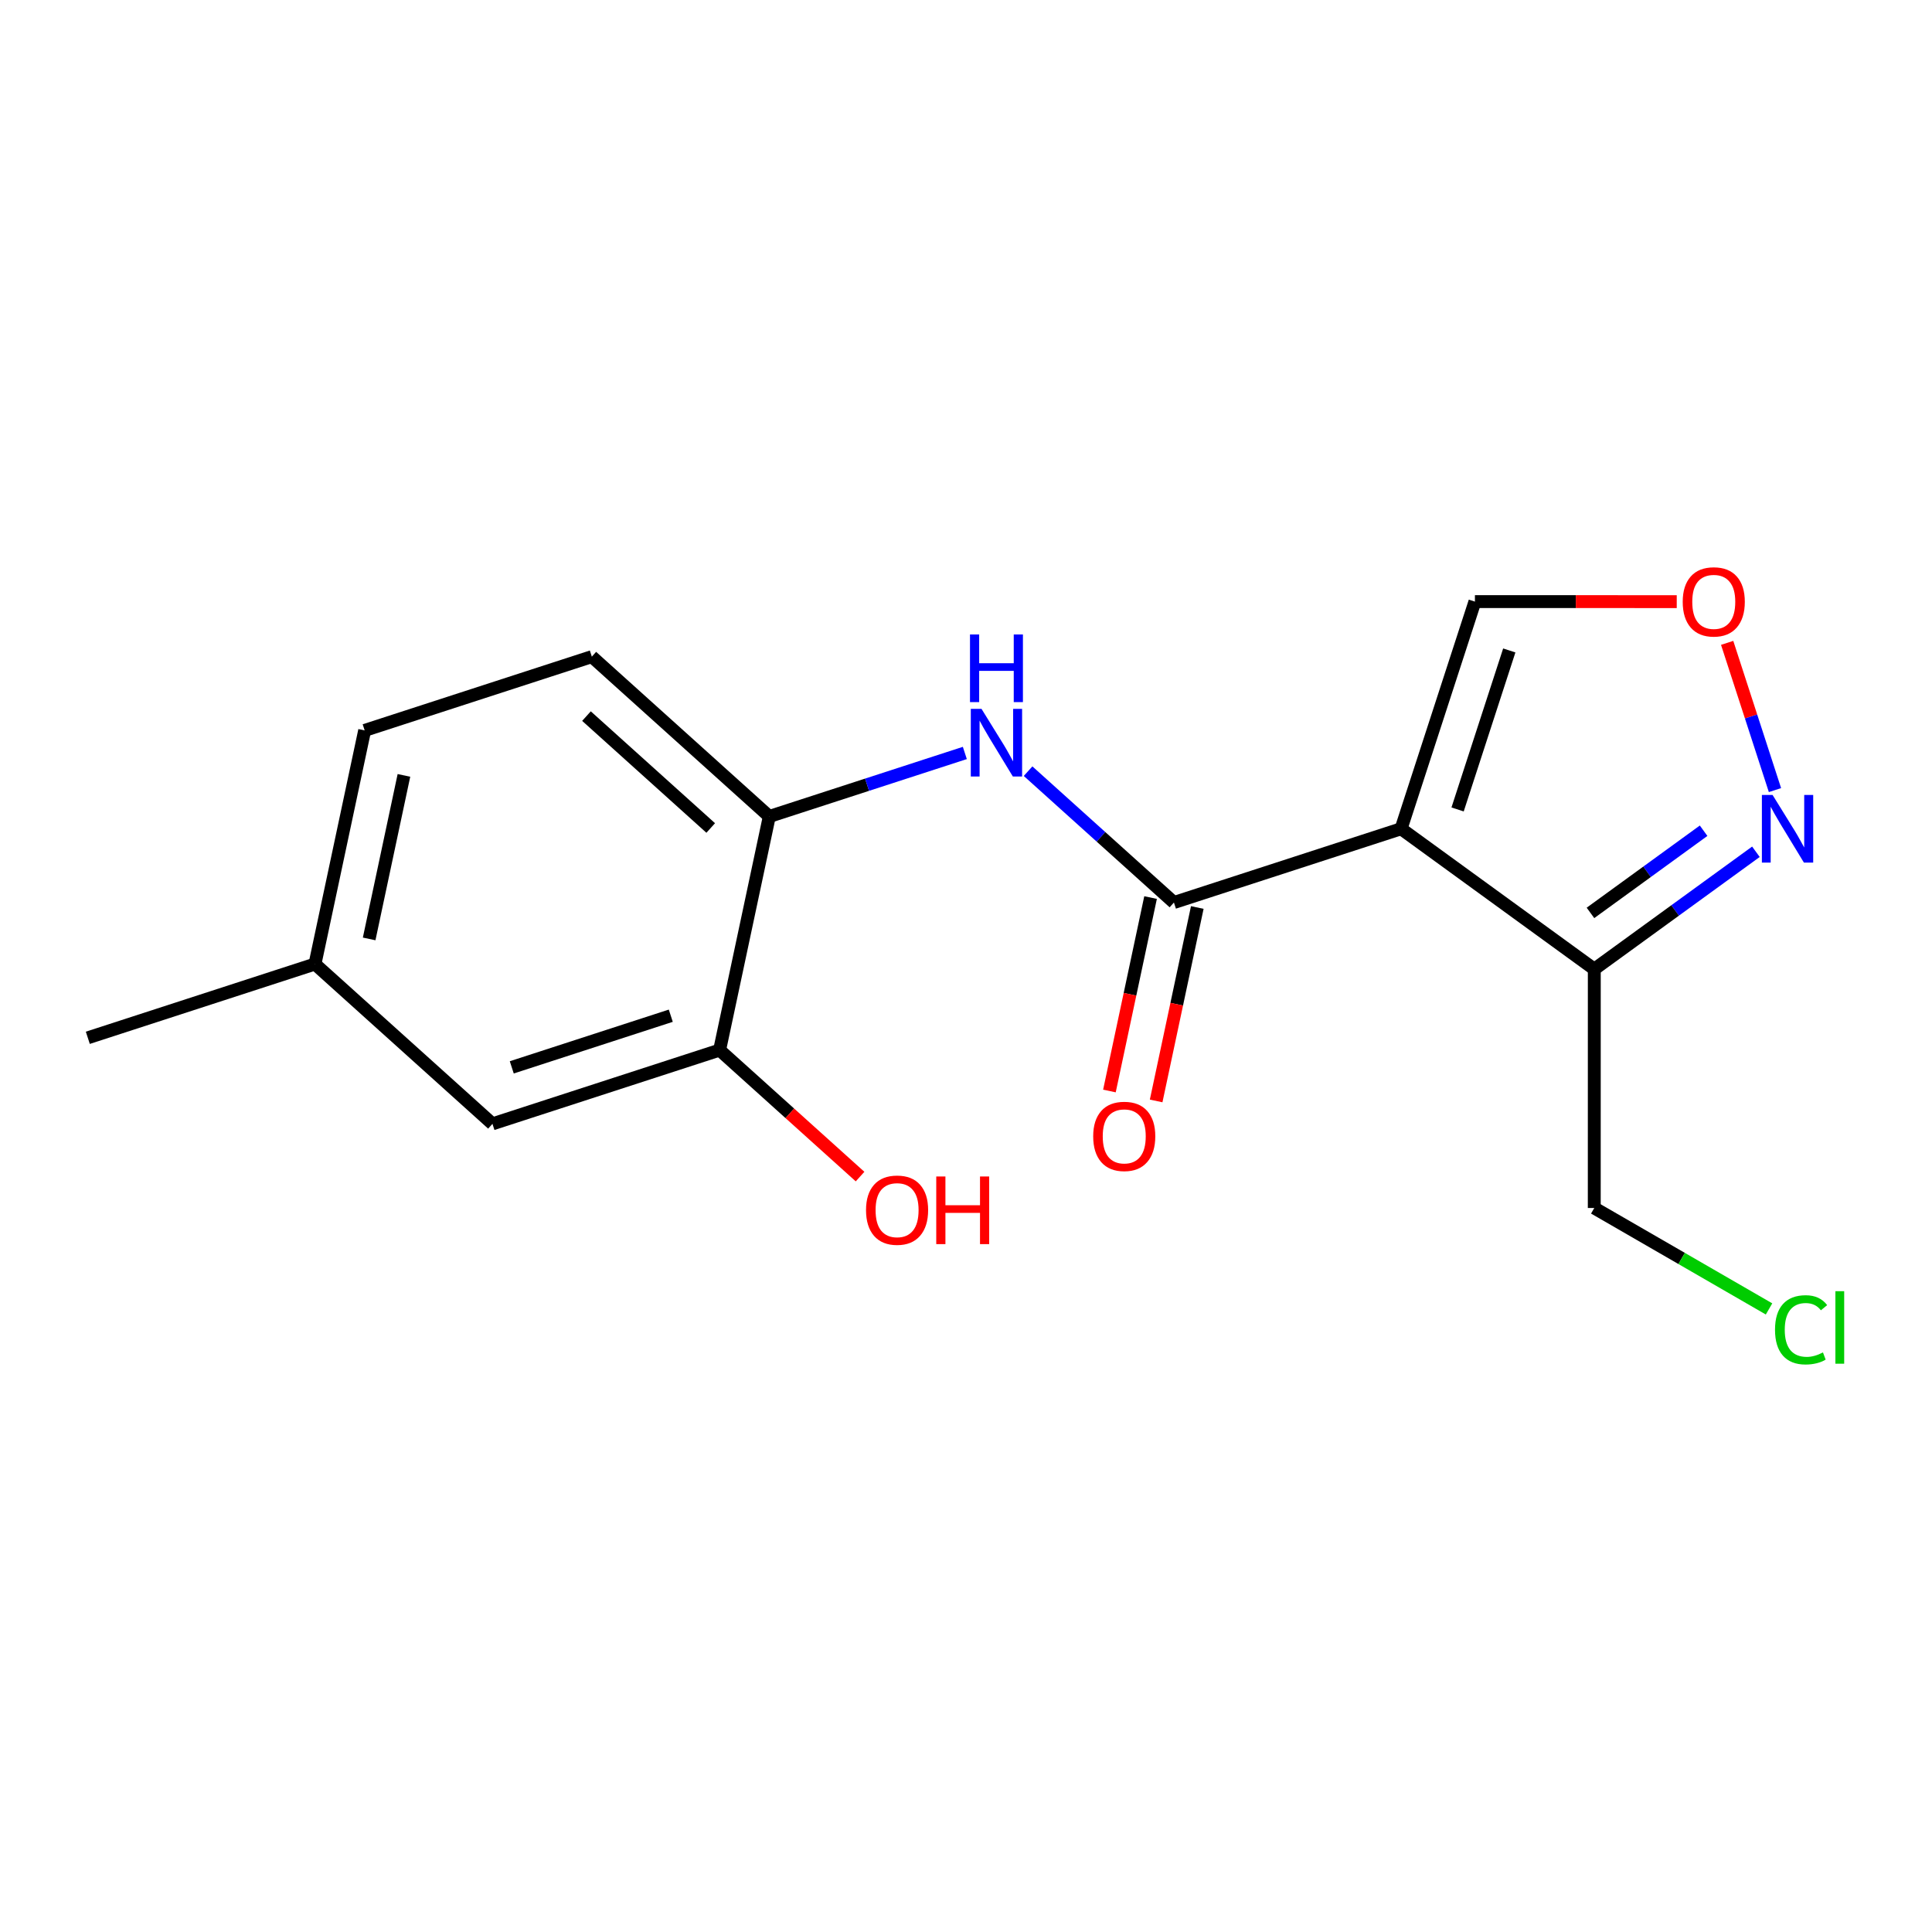 <?xml version='1.0' encoding='iso-8859-1'?>
<svg version='1.1' baseProfile='full'
              xmlns='http://www.w3.org/2000/svg'
                      xmlns:rdkit='http://www.rdkit.org/xml'
                      xmlns:xlink='http://www.w3.org/1999/xlink'
                  xml:space='preserve'
width='300px' height='300px' viewBox='0 0 300 300'>
<!-- END OF HEADER -->
<rect style='opacity:1.0;fill:#FFFFFF;stroke:none' width='300' height='300' x='0' y='0'> </rect>
<rect style='opacity:1.0;fill:#FFFFFF;stroke:none' width='300' height='300' x='0' y='0'> </rect>
<path class='bond-0 atom-0 atom-1' d='M 13.636,161.149 L 48.91,149.693' style='fill:none;fill-rule:evenodd;stroke:#000000;stroke-width:2.0px;stroke-linecap:butt;stroke-linejoin:miter;stroke-opacity:1' />
<path class='bond-1 atom-1 atom-2' d='M 48.91,149.693 L 56.625,113.417' style='fill:none;fill-rule:evenodd;stroke:#000000;stroke-width:2.0px;stroke-linecap:butt;stroke-linejoin:miter;stroke-opacity:1' />
<path class='bond-1 atom-1 atom-2' d='M 57.322,145.795 L 62.723,120.402' style='fill:none;fill-rule:evenodd;stroke:#000000;stroke-width:2.0px;stroke-linecap:butt;stroke-linejoin:miter;stroke-opacity:1' />
<path class='bond-17 atom-17 atom-1' d='M 76.468,174.512 L 48.91,149.693' style='fill:none;fill-rule:evenodd;stroke:#000000;stroke-width:2.0px;stroke-linecap:butt;stroke-linejoin:miter;stroke-opacity:1' />
<path class='bond-2 atom-2 atom-3' d='M 56.625,113.417 L 91.898,101.961' style='fill:none;fill-rule:evenodd;stroke:#000000;stroke-width:2.0px;stroke-linecap:butt;stroke-linejoin:miter;stroke-opacity:1' />
<path class='bond-3 atom-3 atom-4' d='M 91.898,101.961 L 119.456,126.781' style='fill:none;fill-rule:evenodd;stroke:#000000;stroke-width:2.0px;stroke-linecap:butt;stroke-linejoin:miter;stroke-opacity:1' />
<path class='bond-3 atom-3 atom-4' d='M 91.068,111.196 L 110.359,128.569' style='fill:none;fill-rule:evenodd;stroke:#000000;stroke-width:2.0px;stroke-linecap:butt;stroke-linejoin:miter;stroke-opacity:1' />
<path class='bond-4 atom-4 atom-5' d='M 119.456,126.781 L 134.638,121.85' style='fill:none;fill-rule:evenodd;stroke:#000000;stroke-width:2.0px;stroke-linecap:butt;stroke-linejoin:miter;stroke-opacity:1' />
<path class='bond-4 atom-4 atom-5' d='M 134.638,121.85 L 149.819,116.919' style='fill:none;fill-rule:evenodd;stroke:#0000FF;stroke-width:2.0px;stroke-linecap:butt;stroke-linejoin:miter;stroke-opacity:1' />
<path class='bond-14 atom-4 atom-15' d='M 119.456,126.781 L 111.741,163.056' style='fill:none;fill-rule:evenodd;stroke:#000000;stroke-width:2.0px;stroke-linecap:butt;stroke-linejoin:miter;stroke-opacity:1' />
<path class='bond-5 atom-5 atom-6' d='M 159.64,119.747 L 170.963,129.946' style='fill:none;fill-rule:evenodd;stroke:#0000FF;stroke-width:2.0px;stroke-linecap:butt;stroke-linejoin:miter;stroke-opacity:1' />
<path class='bond-5 atom-5 atom-6' d='M 170.963,129.946 L 182.287,140.144' style='fill:none;fill-rule:evenodd;stroke:#000000;stroke-width:2.0px;stroke-linecap:butt;stroke-linejoin:miter;stroke-opacity:1' />
<path class='bond-6 atom-6 atom-7' d='M 178.66,139.373 L 175.465,154.391' style='fill:none;fill-rule:evenodd;stroke:#000000;stroke-width:2.0px;stroke-linecap:butt;stroke-linejoin:miter;stroke-opacity:1' />
<path class='bond-6 atom-6 atom-7' d='M 175.465,154.391 L 172.271,169.41' style='fill:none;fill-rule:evenodd;stroke:#FF0000;stroke-width:2.0px;stroke-linecap:butt;stroke-linejoin:miter;stroke-opacity:1' />
<path class='bond-6 atom-6 atom-7' d='M 185.915,140.916 L 182.721,155.934' style='fill:none;fill-rule:evenodd;stroke:#000000;stroke-width:2.0px;stroke-linecap:butt;stroke-linejoin:miter;stroke-opacity:1' />
<path class='bond-6 atom-6 atom-7' d='M 182.721,155.934 L 179.526,170.953' style='fill:none;fill-rule:evenodd;stroke:#FF0000;stroke-width:2.0px;stroke-linecap:butt;stroke-linejoin:miter;stroke-opacity:1' />
<path class='bond-7 atom-6 atom-8' d='M 182.287,140.144 L 217.56,128.688' style='fill:none;fill-rule:evenodd;stroke:#000000;stroke-width:2.0px;stroke-linecap:butt;stroke-linejoin:miter;stroke-opacity:1' />
<path class='bond-8 atom-8 atom-9' d='M 217.56,128.688 L 229.025,93.418' style='fill:none;fill-rule:evenodd;stroke:#000000;stroke-width:2.0px;stroke-linecap:butt;stroke-linejoin:miter;stroke-opacity:1' />
<path class='bond-8 atom-8 atom-9' d='M 226.334,125.69 L 234.36,101.001' style='fill:none;fill-rule:evenodd;stroke:#000000;stroke-width:2.0px;stroke-linecap:butt;stroke-linejoin:miter;stroke-opacity:1' />
<path class='bond-18 atom-12 atom-8' d='M 247.562,150.491 L 217.56,128.688' style='fill:none;fill-rule:evenodd;stroke:#000000;stroke-width:2.0px;stroke-linecap:butt;stroke-linejoin:miter;stroke-opacity:1' />
<path class='bond-9 atom-9 atom-10' d='M 229.025,93.418 L 244.695,93.419' style='fill:none;fill-rule:evenodd;stroke:#000000;stroke-width:2.0px;stroke-linecap:butt;stroke-linejoin:miter;stroke-opacity:1' />
<path class='bond-9 atom-9 atom-10' d='M 244.695,93.419 L 260.364,93.421' style='fill:none;fill-rule:evenodd;stroke:#FF0000;stroke-width:2.0px;stroke-linecap:butt;stroke-linejoin:miter;stroke-opacity:1' />
<path class='bond-10 atom-10 atom-11' d='M 268.191,99.823 L 271.904,111.254' style='fill:none;fill-rule:evenodd;stroke:#FF0000;stroke-width:2.0px;stroke-linecap:butt;stroke-linejoin:miter;stroke-opacity:1' />
<path class='bond-10 atom-10 atom-11' d='M 271.904,111.254 L 275.616,122.685' style='fill:none;fill-rule:evenodd;stroke:#0000FF;stroke-width:2.0px;stroke-linecap:butt;stroke-linejoin:miter;stroke-opacity:1' />
<path class='bond-11 atom-11 atom-12' d='M 272.658,132.262 L 260.11,141.376' style='fill:none;fill-rule:evenodd;stroke:#0000FF;stroke-width:2.0px;stroke-linecap:butt;stroke-linejoin:miter;stroke-opacity:1' />
<path class='bond-11 atom-11 atom-12' d='M 260.11,141.376 L 247.562,150.491' style='fill:none;fill-rule:evenodd;stroke:#000000;stroke-width:2.0px;stroke-linecap:butt;stroke-linejoin:miter;stroke-opacity:1' />
<path class='bond-11 atom-11 atom-12' d='M 264.535,128.995 L 255.751,135.375' style='fill:none;fill-rule:evenodd;stroke:#0000FF;stroke-width:2.0px;stroke-linecap:butt;stroke-linejoin:miter;stroke-opacity:1' />
<path class='bond-11 atom-11 atom-12' d='M 255.751,135.375 L 246.967,141.755' style='fill:none;fill-rule:evenodd;stroke:#000000;stroke-width:2.0px;stroke-linecap:butt;stroke-linejoin:miter;stroke-opacity:1' />
<path class='bond-12 atom-12 atom-13' d='M 247.562,150.491 L 247.557,187.578' style='fill:none;fill-rule:evenodd;stroke:#000000;stroke-width:2.0px;stroke-linecap:butt;stroke-linejoin:miter;stroke-opacity:1' />
<path class='bond-13 atom-13 atom-14' d='M 247.557,187.578 L 261.127,195.414' style='fill:none;fill-rule:evenodd;stroke:#000000;stroke-width:2.0px;stroke-linecap:butt;stroke-linejoin:miter;stroke-opacity:1' />
<path class='bond-13 atom-13 atom-14' d='M 261.127,195.414 L 274.696,203.251' style='fill:none;fill-rule:evenodd;stroke:#00CC00;stroke-width:2.0px;stroke-linecap:butt;stroke-linejoin:miter;stroke-opacity:1' />
<path class='bond-15 atom-15 atom-16' d='M 111.741,163.056 L 122.645,172.877' style='fill:none;fill-rule:evenodd;stroke:#000000;stroke-width:2.0px;stroke-linecap:butt;stroke-linejoin:miter;stroke-opacity:1' />
<path class='bond-15 atom-15 atom-16' d='M 122.645,172.877 L 133.55,182.699' style='fill:none;fill-rule:evenodd;stroke:#FF0000;stroke-width:2.0px;stroke-linecap:butt;stroke-linejoin:miter;stroke-opacity:1' />
<path class='bond-16 atom-15 atom-17' d='M 111.741,163.056 L 76.468,174.512' style='fill:none;fill-rule:evenodd;stroke:#000000;stroke-width:2.0px;stroke-linecap:butt;stroke-linejoin:miter;stroke-opacity:1' />
<path class='bond-16 atom-15 atom-17' d='M 104.159,157.72 L 79.467,165.739' style='fill:none;fill-rule:evenodd;stroke:#000000;stroke-width:2.0px;stroke-linecap:butt;stroke-linejoin:miter;stroke-opacity:1' />
<path  class='atom-5' d='M 152.408 110.073
L 155.849 115.636
Q 156.191 116.185, 156.739 117.179
Q 157.288 118.173, 157.318 118.232
L 157.318 110.073
L 158.712 110.073
L 158.712 120.576
L 157.273 120.576
L 153.58 114.494
Q 153.149 113.782, 152.69 112.966
Q 152.245 112.15, 152.111 111.898
L 152.111 120.576
L 150.746 120.576
L 150.746 110.073
L 152.408 110.073
' fill='#0000FF'/>
<path  class='atom-5' d='M 150.62 98.52
L 152.044 98.52
L 152.044 102.985
L 157.414 102.985
L 157.414 98.52
L 158.839 98.52
L 158.839 109.023
L 157.414 109.023
L 157.414 104.172
L 152.044 104.172
L 152.044 109.023
L 150.62 109.023
L 150.62 98.52
' fill='#0000FF'/>
<path  class='atom-7' d='M 169.751 176.449
Q 169.751 173.927, 170.997 172.518
Q 172.243 171.109, 174.572 171.109
Q 176.901 171.109, 178.147 172.518
Q 179.393 173.927, 179.393 176.449
Q 179.393 179.001, 178.132 180.455
Q 176.871 181.894, 174.572 181.894
Q 172.258 181.894, 170.997 180.455
Q 169.751 179.016, 169.751 176.449
M 174.572 180.707
Q 176.174 180.707, 177.035 179.639
Q 177.91 178.556, 177.91 176.449
Q 177.91 174.387, 177.035 173.349
Q 176.174 172.296, 174.572 172.296
Q 172.97 172.296, 172.095 173.334
Q 171.234 174.372, 171.234 176.449
Q 171.234 178.571, 172.095 179.639
Q 172.97 180.707, 174.572 180.707
' fill='#FF0000'/>
<path  class='atom-10' d='M 261.291 93.452
Q 261.291 90.93, 262.537 89.521
Q 263.783 88.111, 266.112 88.111
Q 268.441 88.111, 269.688 89.521
Q 270.934 90.93, 270.934 93.452
Q 270.934 96.003, 269.673 97.457
Q 268.412 98.896, 266.112 98.896
Q 263.798 98.896, 262.537 97.457
Q 261.291 96.018, 261.291 93.452
M 266.112 97.709
Q 267.715 97.709, 268.575 96.641
Q 269.45 95.558, 269.45 93.452
Q 269.45 91.39, 268.575 90.351
Q 267.715 89.298, 266.112 89.298
Q 264.51 89.298, 263.635 90.337
Q 262.775 91.375, 262.775 93.452
Q 262.775 95.573, 263.635 96.641
Q 264.51 97.709, 266.112 97.709
' fill='#FF0000'/>
<path  class='atom-11' d='M 275.247 123.444
L 278.689 129.007
Q 279.03 129.556, 279.579 130.55
Q 280.127 131.544, 280.157 131.603
L 280.157 123.444
L 281.552 123.444
L 281.552 133.947
L 280.113 133.947
L 276.419 127.865
Q 275.989 127.153, 275.529 126.337
Q 275.084 125.521, 274.95 125.269
L 274.95 133.947
L 273.585 133.947
L 273.585 123.444
L 275.247 123.444
' fill='#0000FF'/>
<path  class='atom-14' d='M 275.623 206.489
Q 275.623 203.878, 276.84 202.513
Q 278.071 201.133, 280.4 201.133
Q 282.566 201.133, 283.723 202.661
L 282.744 203.463
Q 281.898 202.35, 280.4 202.35
Q 278.813 202.35, 277.967 203.418
Q 277.136 204.471, 277.136 206.489
Q 277.136 208.566, 277.997 209.634
Q 278.872 210.702, 280.563 210.702
Q 281.72 210.702, 283.07 210.005
L 283.486 211.117
Q 282.937 211.473, 282.106 211.681
Q 281.275 211.889, 280.356 211.889
Q 278.071 211.889, 276.84 210.494
Q 275.623 209.1, 275.623 206.489
' fill='#00CC00'/>
<path  class='atom-14' d='M 284.999 200.496
L 286.364 200.496
L 286.364 211.755
L 284.999 211.755
L 284.999 200.496
' fill='#00CC00'/>
<path  class='atom-16' d='M 134.477 187.905
Q 134.477 185.384, 135.723 183.974
Q 136.97 182.565, 139.299 182.565
Q 141.628 182.565, 142.874 183.974
Q 144.12 185.384, 144.12 187.905
Q 144.12 190.457, 142.859 191.911
Q 141.598 193.35, 139.299 193.35
Q 136.984 193.35, 135.723 191.911
Q 134.477 190.472, 134.477 187.905
M 139.299 192.163
Q 140.901 192.163, 141.761 191.095
Q 142.637 190.012, 142.637 187.905
Q 142.637 185.843, 141.761 184.805
Q 140.901 183.752, 139.299 183.752
Q 137.697 183.752, 136.821 184.79
Q 135.961 185.829, 135.961 187.905
Q 135.961 190.027, 136.821 191.095
Q 137.697 192.163, 139.299 192.163
' fill='#FF0000'/>
<path  class='atom-16' d='M 145.381 182.684
L 146.805 182.684
L 146.805 187.149
L 152.175 187.149
L 152.175 182.684
L 153.599 182.684
L 153.599 193.187
L 152.175 193.187
L 152.175 188.336
L 146.805 188.336
L 146.805 193.187
L 145.381 193.187
L 145.381 182.684
' fill='#FF0000'/>
</svg>
